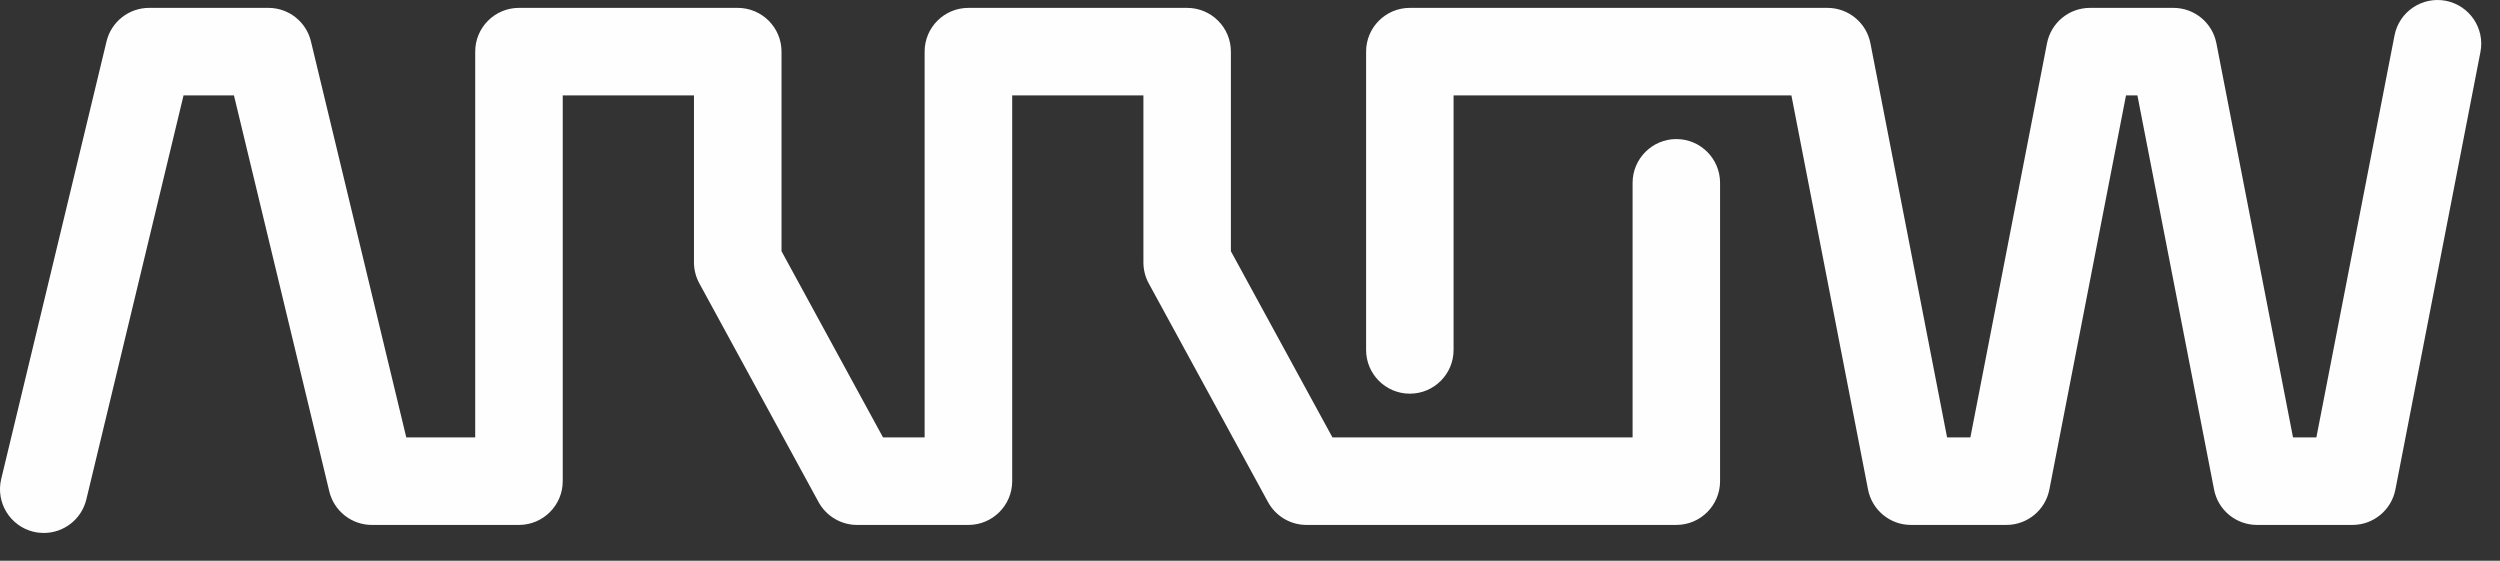 <?xml version="1.0" encoding="utf-8"?>
<svg width="107px" height="24px" viewbox="0 0 107 24" version="1.1" xmlns:xlink="http://www.w3.org/1999/xlink" xmlns="http://www.w3.org/2000/svg">
  <rect width="100%" height="100%" fill="#333333" stroke="none"/>
  <g id="Logo-Arrow">
    <path d="M96.6 22.467L100.684 22.467C101.582 22.467 102.352 21.831 102.523 20.952L106.162 2.23C106.361 1.217 105.698 0.233 104.682 0.034C103.668 -0.161 102.684 0.499 102.486 1.514L99.141 18.721L98.141 18.721L94.862 1.853C94.691 0.973 93.92 0.337 93.024 0.337L89.451 0.337C88.554 0.337 87.783 0.973 87.612 1.853L84.332 18.721L83.335 18.721L80.054 1.853C79.884 0.973 79.111 0.337 78.216 0.337L60.34 0.337C59.307 0.337 58.469 1.176 58.469 2.208L58.469 14.977C58.469 16.012 59.307 16.849 60.34 16.849C61.376 16.849 62.213 16.012 62.213 14.977L62.213 4.083L76.672 4.083L79.952 20.952C80.123 21.831 80.893 22.467 81.788 22.467L85.874 22.467C86.771 22.467 87.542 21.831 87.713 20.952L90.993 4.083L91.481 4.083L94.762 20.952C94.93 21.831 95.704 22.467 96.6 22.467ZM1.434 22.759C1.581 22.794 1.731 22.811 1.874 22.811C2.72 22.811 3.486 22.236 3.695 21.377L7.856 4.082L10.013 4.082L14.093 21.029C14.295 21.871 15.049 22.467 15.914 22.467L22.211 22.467C23.247 22.467 24.085 21.627 24.085 20.593L24.085 4.082L29.702 4.082L29.702 11.231C29.702 11.544 29.782 11.853 29.931 12.127L35.035 21.49C35.365 22.091 35.997 22.467 36.68 22.467L41.448 22.467C42.482 22.467 43.322 21.627 43.322 20.593L43.322 4.082L48.938 4.082L48.938 11.231C48.938 11.544 49.015 11.853 49.165 12.127L54.272 21.49C54.601 22.091 55.231 22.467 55.916 22.467L71.747 22.467C72.782 22.467 73.619 21.627 73.619 20.593L73.619 7.826C73.619 6.794 72.782 5.952 71.747 5.952C70.714 5.952 69.875 6.794 69.875 7.826L69.875 18.721L57.029 18.721L52.682 10.752L52.682 2.209C52.682 1.175 51.843 0.337 50.809 0.337L41.448 0.337C40.413 0.337 39.574 1.175 39.574 2.209L39.574 18.721L37.793 18.721L33.449 10.752L33.449 2.209C33.449 1.175 32.608 0.337 31.574 0.337L22.211 0.337C21.179 0.337 20.339 1.175 20.339 2.209L20.339 18.721L17.389 18.721L13.308 1.77C13.106 0.931 12.354 0.337 11.489 0.337L6.381 0.337C5.516 0.337 4.763 0.931 4.56 1.77L0.052 20.5C-0.19 21.507 0.431 22.517 1.434 22.759Z" transform="matrix(1 0 0 1 1.2789769E-13 -9.592327E-14)" id="arrow-logo" fill="#FEFEFE" fill-rule="evenodd" stroke="none" />
  </g>
</svg>